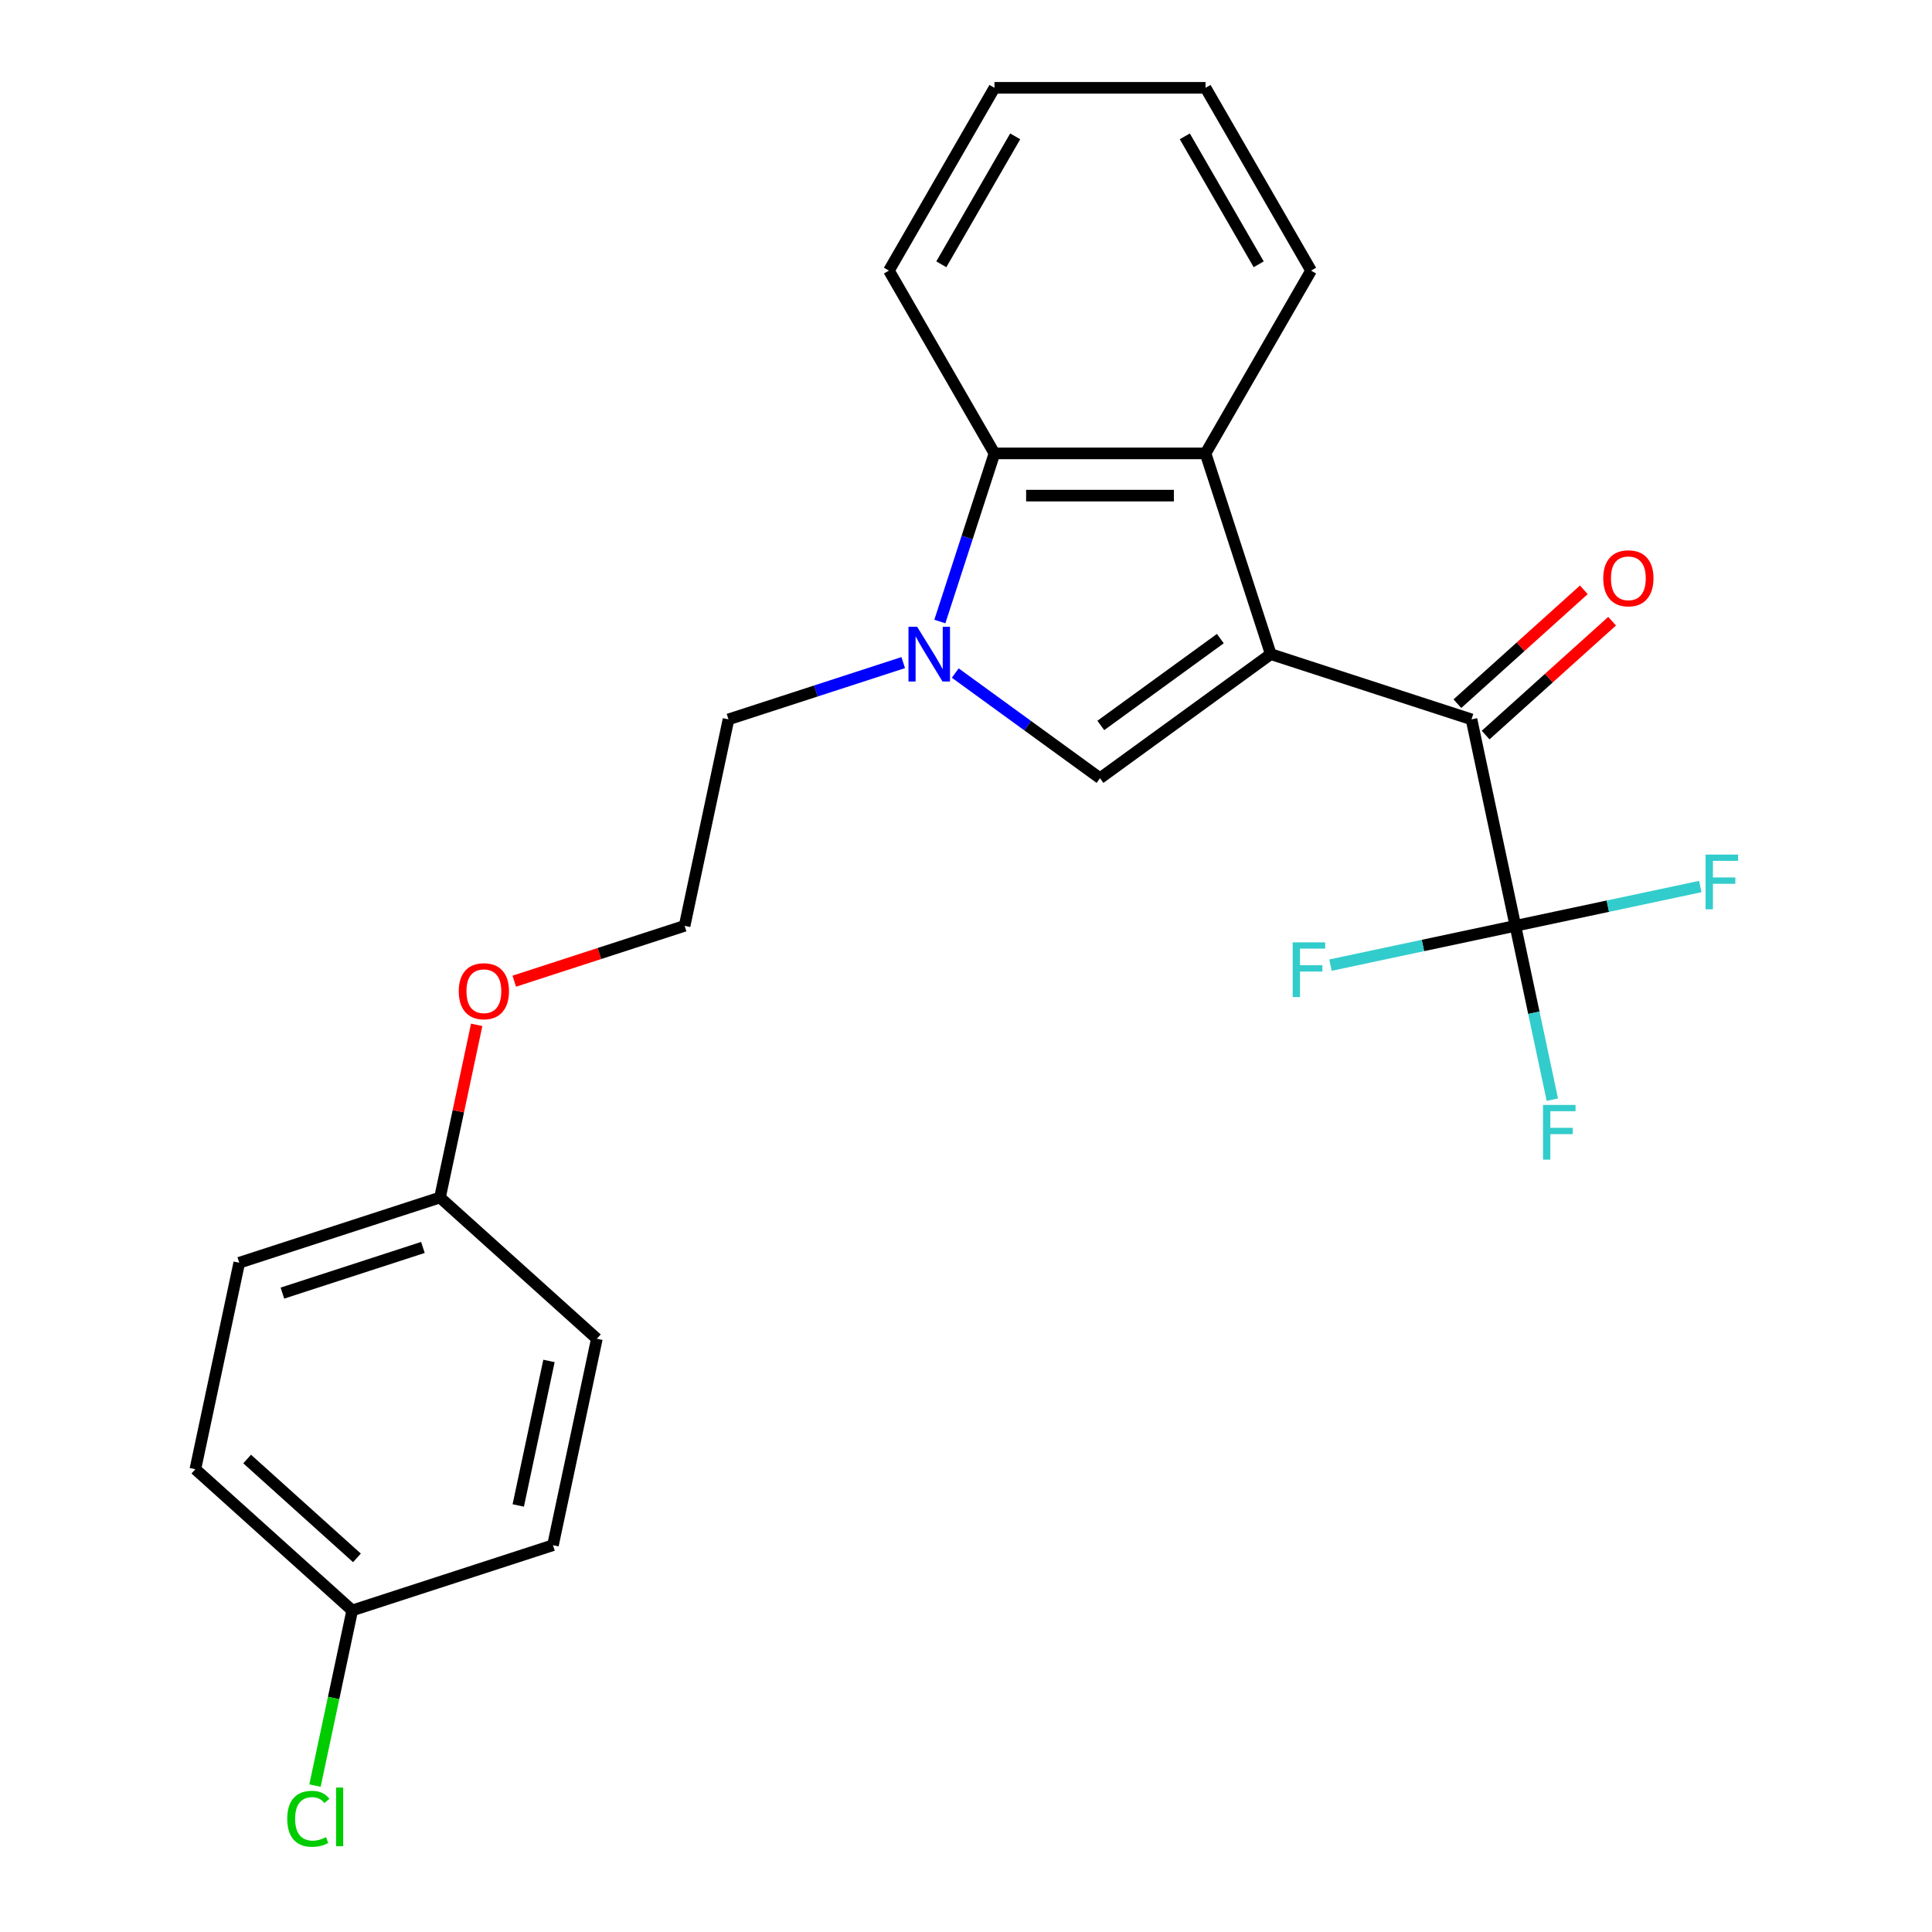 <?xml version='1.0' encoding='iso-8859-1'?>
<svg version='1.1' baseProfile='full'
              xmlns='http://www.w3.org/2000/svg'
                      xmlns:rdkit='http://www.rdkit.org/xml'
                      xmlns:xlink='http://www.w3.org/1999/xlink'
                  xml:space='preserve'
width='1000px' height='1000px' viewBox='0 0 1000 1000'>
<!-- END OF HEADER -->
<rect style='opacity:1.0;fill:#FFFFFF;stroke:none' width='1000' height='1000' x='0' y='0'> </rect>
<path class='bond-0' d='M 657.745,338.585 L 569.36,402.801' style='fill:none;fill-rule:evenodd;stroke:#000000;stroke-width:6px;stroke-linecap:butt;stroke-linejoin:miter;stroke-opacity:1' />
<path class='bond-0' d='M 631.644,330.541 L 569.775,375.492' style='fill:none;fill-rule:evenodd;stroke:#000000;stroke-width:6px;stroke-linecap:butt;stroke-linejoin:miter;stroke-opacity:1' />
<path class='bond-2' d='M 657.745,338.585 L 761.649,372.346' style='fill:none;fill-rule:evenodd;stroke:#000000;stroke-width:6px;stroke-linecap:butt;stroke-linejoin:miter;stroke-opacity:1' />
<path class='bond-3' d='M 657.745,338.585 L 623.985,234.682' style='fill:none;fill-rule:evenodd;stroke:#000000;stroke-width:6px;stroke-linecap:butt;stroke-linejoin:miter;stroke-opacity:1' />
<path class='bond-1' d='M 569.36,402.801 L 531.903,375.587' style='fill:none;fill-rule:evenodd;stroke:#000000;stroke-width:6px;stroke-linecap:butt;stroke-linejoin:miter;stroke-opacity:1' />
<path class='bond-1' d='M 531.903,375.587 L 494.446,348.373' style='fill:none;fill-rule:evenodd;stroke:#0000FF;stroke-width:6px;stroke-linecap:butt;stroke-linejoin:miter;stroke-opacity:1' />
<path class='bond-10' d='M 467.503,342.962 L 422.287,357.654' style='fill:none;fill-rule:evenodd;stroke:#0000FF;stroke-width:6px;stroke-linecap:butt;stroke-linejoin:miter;stroke-opacity:1' />
<path class='bond-10' d='M 422.287,357.654 L 377.071,372.346' style='fill:none;fill-rule:evenodd;stroke:#000000;stroke-width:6px;stroke-linecap:butt;stroke-linejoin:miter;stroke-opacity:1' />
<path class='bond-24' d='M 486.463,321.694 L 500.599,278.188' style='fill:none;fill-rule:evenodd;stroke:#0000FF;stroke-width:6px;stroke-linecap:butt;stroke-linejoin:miter;stroke-opacity:1' />
<path class='bond-24' d='M 500.599,278.188 L 514.735,234.682' style='fill:none;fill-rule:evenodd;stroke:#000000;stroke-width:6px;stroke-linecap:butt;stroke-linejoin:miter;stroke-opacity:1' />
<path class='bond-4' d='M 761.649,372.346 L 784.363,479.209' style='fill:none;fill-rule:evenodd;stroke:#000000;stroke-width:6px;stroke-linecap:butt;stroke-linejoin:miter;stroke-opacity:1' />
<path class='bond-6' d='M 768.959,380.465 L 801.688,350.995' style='fill:none;fill-rule:evenodd;stroke:#000000;stroke-width:6px;stroke-linecap:butt;stroke-linejoin:miter;stroke-opacity:1' />
<path class='bond-6' d='M 801.688,350.995 L 834.417,321.526' style='fill:none;fill-rule:evenodd;stroke:#FF0000;stroke-width:6px;stroke-linecap:butt;stroke-linejoin:miter;stroke-opacity:1' />
<path class='bond-6' d='M 754.339,364.227 L 787.067,334.758' style='fill:none;fill-rule:evenodd;stroke:#000000;stroke-width:6px;stroke-linecap:butt;stroke-linejoin:miter;stroke-opacity:1' />
<path class='bond-6' d='M 787.067,334.758 L 819.796,305.288' style='fill:none;fill-rule:evenodd;stroke:#FF0000;stroke-width:6px;stroke-linecap:butt;stroke-linejoin:miter;stroke-opacity:1' />
<path class='bond-5' d='M 623.985,234.682 L 514.735,234.682' style='fill:none;fill-rule:evenodd;stroke:#000000;stroke-width:6px;stroke-linecap:butt;stroke-linejoin:miter;stroke-opacity:1' />
<path class='bond-5' d='M 607.598,256.532 L 531.122,256.532' style='fill:none;fill-rule:evenodd;stroke:#000000;stroke-width:6px;stroke-linecap:butt;stroke-linejoin:miter;stroke-opacity:1' />
<path class='bond-14' d='M 623.985,234.682 L 678.61,140.068' style='fill:none;fill-rule:evenodd;stroke:#000000;stroke-width:6px;stroke-linecap:butt;stroke-linejoin:miter;stroke-opacity:1' />
<path class='bond-7' d='M 784.363,479.209 L 793.925,524.195' style='fill:none;fill-rule:evenodd;stroke:#000000;stroke-width:6px;stroke-linecap:butt;stroke-linejoin:miter;stroke-opacity:1' />
<path class='bond-7' d='M 793.925,524.195 L 803.487,569.181' style='fill:none;fill-rule:evenodd;stroke:#33CCCC;stroke-width:6px;stroke-linecap:butt;stroke-linejoin:miter;stroke-opacity:1' />
<path class='bond-8' d='M 784.363,479.209 L 832.219,469.037' style='fill:none;fill-rule:evenodd;stroke:#000000;stroke-width:6px;stroke-linecap:butt;stroke-linejoin:miter;stroke-opacity:1' />
<path class='bond-8' d='M 832.219,469.037 L 880.075,458.865' style='fill:none;fill-rule:evenodd;stroke:#33CCCC;stroke-width:6px;stroke-linecap:butt;stroke-linejoin:miter;stroke-opacity:1' />
<path class='bond-9' d='M 784.363,479.209 L 736.507,489.381' style='fill:none;fill-rule:evenodd;stroke:#000000;stroke-width:6px;stroke-linecap:butt;stroke-linejoin:miter;stroke-opacity:1' />
<path class='bond-9' d='M 736.507,489.381 L 688.651,499.553' style='fill:none;fill-rule:evenodd;stroke:#33CCCC;stroke-width:6px;stroke-linecap:butt;stroke-linejoin:miter;stroke-opacity:1' />
<path class='bond-21' d='M 514.735,234.682 L 460.109,140.068' style='fill:none;fill-rule:evenodd;stroke:#000000;stroke-width:6px;stroke-linecap:butt;stroke-linejoin:miter;stroke-opacity:1' />
<path class='bond-20' d='M 377.071,372.346 L 354.357,479.209' style='fill:none;fill-rule:evenodd;stroke:#000000;stroke-width:6px;stroke-linecap:butt;stroke-linejoin:miter;stroke-opacity:1' />
<path class='bond-11' d='M 182.31,833.558 L 101.121,760.456' style='fill:none;fill-rule:evenodd;stroke:#000000;stroke-width:6px;stroke-linecap:butt;stroke-linejoin:miter;stroke-opacity:1' />
<path class='bond-11' d='M 184.752,806.355 L 127.92,755.183' style='fill:none;fill-rule:evenodd;stroke:#000000;stroke-width:6px;stroke-linecap:butt;stroke-linejoin:miter;stroke-opacity:1' />
<path class='bond-13' d='M 182.31,833.558 L 172.673,878.894' style='fill:none;fill-rule:evenodd;stroke:#000000;stroke-width:6px;stroke-linecap:butt;stroke-linejoin:miter;stroke-opacity:1' />
<path class='bond-13' d='M 172.673,878.894 L 163.037,924.23' style='fill:none;fill-rule:evenodd;stroke:#00CC00;stroke-width:6px;stroke-linecap:butt;stroke-linejoin:miter;stroke-opacity:1' />
<path class='bond-26' d='M 182.31,833.558 L 286.213,799.798' style='fill:none;fill-rule:evenodd;stroke:#000000;stroke-width:6px;stroke-linecap:butt;stroke-linejoin:miter;stroke-opacity:1' />
<path class='bond-12' d='M 227.739,619.832 L 237.237,575.146' style='fill:none;fill-rule:evenodd;stroke:#000000;stroke-width:6px;stroke-linecap:butt;stroke-linejoin:miter;stroke-opacity:1' />
<path class='bond-12' d='M 237.237,575.146 L 246.735,530.46' style='fill:none;fill-rule:evenodd;stroke:#FF0000;stroke-width:6px;stroke-linecap:butt;stroke-linejoin:miter;stroke-opacity:1' />
<path class='bond-17' d='M 227.739,619.832 L 308.928,692.935' style='fill:none;fill-rule:evenodd;stroke:#000000;stroke-width:6px;stroke-linecap:butt;stroke-linejoin:miter;stroke-opacity:1' />
<path class='bond-18' d='M 227.739,619.832 L 123.835,653.592' style='fill:none;fill-rule:evenodd;stroke:#000000;stroke-width:6px;stroke-linecap:butt;stroke-linejoin:miter;stroke-opacity:1' />
<path class='bond-18' d='M 218.905,645.677 L 146.173,669.309' style='fill:none;fill-rule:evenodd;stroke:#000000;stroke-width:6px;stroke-linecap:butt;stroke-linejoin:miter;stroke-opacity:1' />
<path class='bond-22' d='M 678.61,140.068 L 623.985,45.455' style='fill:none;fill-rule:evenodd;stroke:#000000;stroke-width:6px;stroke-linecap:butt;stroke-linejoin:miter;stroke-opacity:1' />
<path class='bond-22' d='M 651.494,136.801 L 613.256,70.572' style='fill:none;fill-rule:evenodd;stroke:#000000;stroke-width:6px;stroke-linecap:butt;stroke-linejoin:miter;stroke-opacity:1' />
<path class='bond-15' d='M 286.213,799.798 L 308.928,692.935' style='fill:none;fill-rule:evenodd;stroke:#000000;stroke-width:6px;stroke-linecap:butt;stroke-linejoin:miter;stroke-opacity:1' />
<path class='bond-15' d='M 268.248,779.226 L 284.148,704.422' style='fill:none;fill-rule:evenodd;stroke:#000000;stroke-width:6px;stroke-linecap:butt;stroke-linejoin:miter;stroke-opacity:1' />
<path class='bond-16' d='M 101.121,760.456 L 123.835,653.592' style='fill:none;fill-rule:evenodd;stroke:#000000;stroke-width:6px;stroke-linecap:butt;stroke-linejoin:miter;stroke-opacity:1' />
<path class='bond-19' d='M 266.184,507.858 L 310.27,493.533' style='fill:none;fill-rule:evenodd;stroke:#FF0000;stroke-width:6px;stroke-linecap:butt;stroke-linejoin:miter;stroke-opacity:1' />
<path class='bond-19' d='M 310.27,493.533 L 354.357,479.209' style='fill:none;fill-rule:evenodd;stroke:#000000;stroke-width:6px;stroke-linecap:butt;stroke-linejoin:miter;stroke-opacity:1' />
<path class='bond-25' d='M 460.109,140.068 L 514.735,45.455' style='fill:none;fill-rule:evenodd;stroke:#000000;stroke-width:6px;stroke-linecap:butt;stroke-linejoin:miter;stroke-opacity:1' />
<path class='bond-25' d='M 487.226,136.801 L 525.464,70.572' style='fill:none;fill-rule:evenodd;stroke:#000000;stroke-width:6px;stroke-linecap:butt;stroke-linejoin:miter;stroke-opacity:1' />
<path class='bond-23' d='M 623.985,45.455 L 514.735,45.455' style='fill:none;fill-rule:evenodd;stroke:#000000;stroke-width:6px;stroke-linecap:butt;stroke-linejoin:miter;stroke-opacity:1' />
<path  class='atom-2' d='M 474.714 324.425
L 483.994 339.425
Q 484.914 340.905, 486.394 343.585
Q 487.874 346.265, 487.954 346.425
L 487.954 324.425
L 491.714 324.425
L 491.714 352.745
L 487.834 352.745
L 477.874 336.345
Q 476.714 334.425, 475.474 332.225
Q 474.274 330.025, 473.914 329.345
L 473.914 352.745
L 470.234 352.745
L 470.234 324.425
L 474.714 324.425
' fill='#0000FF'/>
<path  class='atom-7' d='M 829.838 299.323
Q 829.838 292.523, 833.198 288.723
Q 836.558 284.923, 842.838 284.923
Q 849.118 284.923, 852.478 288.723
Q 855.838 292.523, 855.838 299.323
Q 855.838 306.203, 852.438 310.123
Q 849.038 314.003, 842.838 314.003
Q 836.598 314.003, 833.198 310.123
Q 829.838 306.243, 829.838 299.323
M 842.838 310.803
Q 847.158 310.803, 849.478 307.923
Q 851.838 305.003, 851.838 299.323
Q 851.838 293.763, 849.478 290.963
Q 847.158 288.123, 842.838 288.123
Q 838.518 288.123, 836.158 290.923
Q 833.838 293.723, 833.838 299.323
Q 833.838 305.043, 836.158 307.923
Q 838.518 310.803, 842.838 310.803
' fill='#FF0000'/>
<path  class='atom-8' d='M 798.658 571.912
L 815.498 571.912
L 815.498 575.152
L 802.458 575.152
L 802.458 583.752
L 814.058 583.752
L 814.058 587.032
L 802.458 587.032
L 802.458 600.232
L 798.658 600.232
L 798.658 571.912
' fill='#33CCCC'/>
<path  class='atom-9' d='M 882.806 442.334
L 899.646 442.334
L 899.646 445.574
L 886.606 445.574
L 886.606 454.174
L 898.206 454.174
L 898.206 457.454
L 886.606 457.454
L 886.606 470.654
L 882.806 470.654
L 882.806 442.334
' fill='#33CCCC'/>
<path  class='atom-10' d='M 669.08 487.763
L 685.92 487.763
L 685.92 491.003
L 672.88 491.003
L 672.88 499.603
L 684.48 499.603
L 684.48 502.883
L 672.88 502.883
L 672.88 516.083
L 669.08 516.083
L 669.08 487.763
' fill='#33CCCC'/>
<path  class='atom-14' d='M 148.675 941.402
Q 148.675 934.362, 151.955 930.682
Q 155.275 926.962, 161.555 926.962
Q 167.395 926.962, 170.515 931.082
L 167.875 933.242
Q 165.595 930.242, 161.555 930.242
Q 157.275 930.242, 154.995 933.122
Q 152.755 935.962, 152.755 941.402
Q 152.755 947.002, 155.075 949.882
Q 157.435 952.762, 161.995 952.762
Q 165.115 952.762, 168.755 950.882
L 169.875 953.882
Q 168.395 954.842, 166.155 955.402
Q 163.915 955.962, 161.435 955.962
Q 155.275 955.962, 151.955 952.202
Q 148.675 948.442, 148.675 941.402
' fill='#00CC00'/>
<path  class='atom-14' d='M 173.955 925.242
L 177.635 925.242
L 177.635 955.602
L 173.955 955.602
L 173.955 925.242
' fill='#00CC00'/>
<path  class='atom-20' d='M 237.453 513.049
Q 237.453 506.249, 240.813 502.449
Q 244.173 498.649, 250.453 498.649
Q 256.733 498.649, 260.093 502.449
Q 263.453 506.249, 263.453 513.049
Q 263.453 519.929, 260.053 523.849
Q 256.653 527.729, 250.453 527.729
Q 244.213 527.729, 240.813 523.849
Q 237.453 519.969, 237.453 513.049
M 250.453 524.529
Q 254.773 524.529, 257.093 521.649
Q 259.453 518.729, 259.453 513.049
Q 259.453 507.489, 257.093 504.689
Q 254.773 501.849, 250.453 501.849
Q 246.133 501.849, 243.773 504.649
Q 241.453 507.449, 241.453 513.049
Q 241.453 518.769, 243.773 521.649
Q 246.133 524.529, 250.453 524.529
' fill='#FF0000'/>
</svg>
